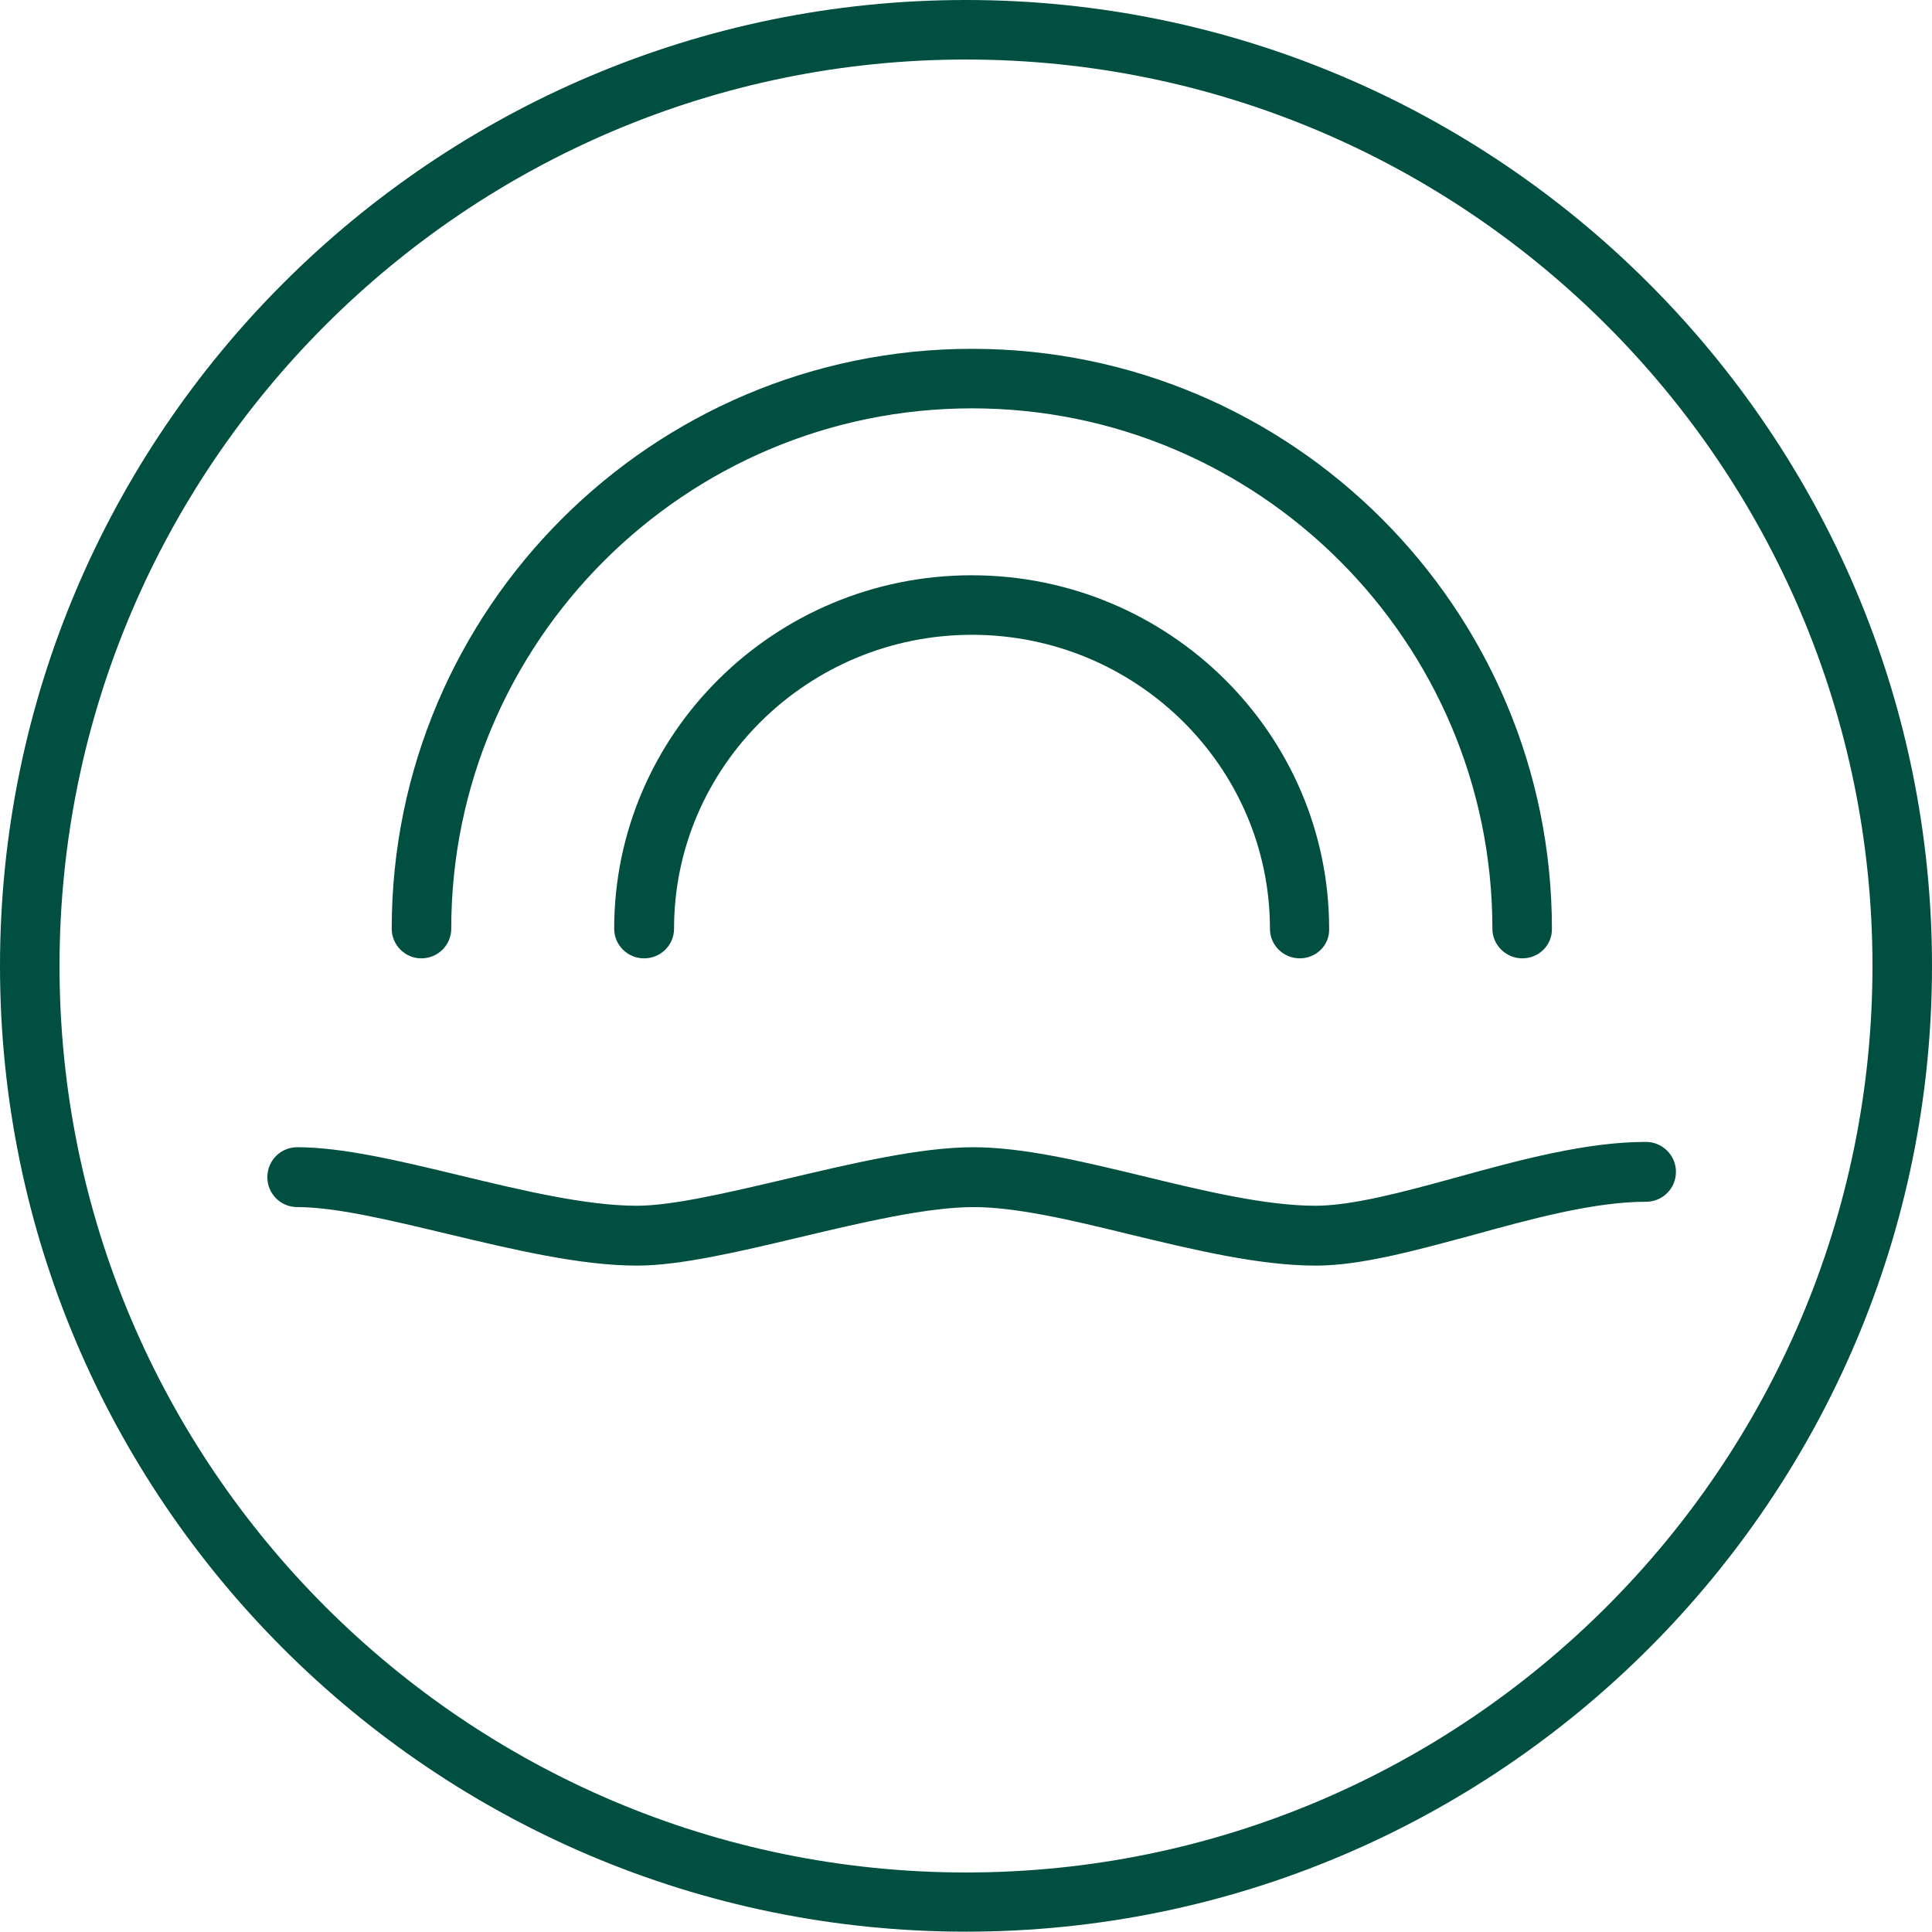 <?xml version="1.0" encoding="utf-8"?>
<!-- Generator: Adobe Illustrator 25.2.3, SVG Export Plug-In . SVG Version: 6.00 Build 0)  -->
<svg version="1.1" id="Layer_1" xmlns="http://www.w3.org/2000/svg" xmlns:xlink="http://www.w3.org/1999/xlink" x="0px" y="0px"
	 viewBox="0 0 58.1 58.09" style="enable-background:new 0 0 58.1 58.09;" xml:space="preserve">
<style type="text/css">
	.st0{fill:#004F41;}
</style>
<g>
	<path class="st0" d="M29.05,1.79c-15.03,0-27.26,12.22-27.26,27.26c0,15.03,12.23,27.26,27.26,27.26s27.26-12.23,27.26-27.26
		C56.31,14.01,44.08,1.79,29.05,1.79 M29.05,58.09C13.03,58.09,0,45.07,0,29.05C0,13.03,13.03,0,29.05,0
		C45.06,0,58.1,13.03,58.1,29.05C58.1,45.07,45.06,58.09,29.05,58.09"/>
	<path class="st0" d="M39.57,38.06c-1.71,0-3.69-0.48-5.6-0.94c-1.75-0.43-3.41-0.82-4.69-0.82c-1.39,0-3.35,0.46-5.24,0.91
		c-1.85,0.44-3.6,0.85-4.88,0.85c-1.72,0-3.76-0.49-5.73-0.96c-1.72-0.41-3.33-0.8-4.49-0.8c-0.5,0-0.9-0.4-0.9-0.9
		c0-0.5,0.4-0.9,0.9-0.9c1.36,0,3.08,0.41,4.9,0.85c1.87,0.45,3.79,0.91,5.31,0.91c1.07,0,2.72-0.39,4.47-0.8
		c1.99-0.47,4.05-0.96,5.65-0.96c1.49,0,3.25,0.42,5.11,0.87c1.81,0.44,3.68,0.89,5.18,0.89c1.1,0,2.63-0.41,4.23-0.85
		c1.92-0.53,3.91-1.07,5.71-1.07c0.49,0,0.9,0.4,0.9,0.9s-0.4,0.9-0.9,0.9c-1.56,0-3.43,0.51-5.24,1.01
		C42.55,37.61,40.92,38.06,39.57,38.06"/>
	<path class="st0" d="M39.09,28.82c-0.5,0-0.9-0.4-0.9-0.89c0-4.87-4.02-8.84-8.96-8.84c-4.94,0-8.96,3.97-8.96,8.84
		c0,0.49-0.4,0.89-0.9,0.89c-0.5,0-0.9-0.4-0.9-0.89c0-5.86,4.82-10.63,10.75-10.63c5.93,0,10.75,4.77,10.75,10.63
		C39.99,28.42,39.58,28.82,39.09,28.82"/>
	<path class="st0" d="M45.78,28.82c-0.49,0-0.9-0.4-0.9-0.89c0-8.63-7.02-15.65-15.65-15.65c-8.63,0-15.66,7.02-15.66,15.65
		c0,0.49-0.4,0.89-0.9,0.89c-0.49,0-0.89-0.4-0.89-0.89c0-9.62,7.83-17.44,17.45-17.44c9.62,0,17.44,7.82,17.44,17.44
		C46.68,28.42,46.28,28.82,45.78,28.82"/>
</g>
</svg>
